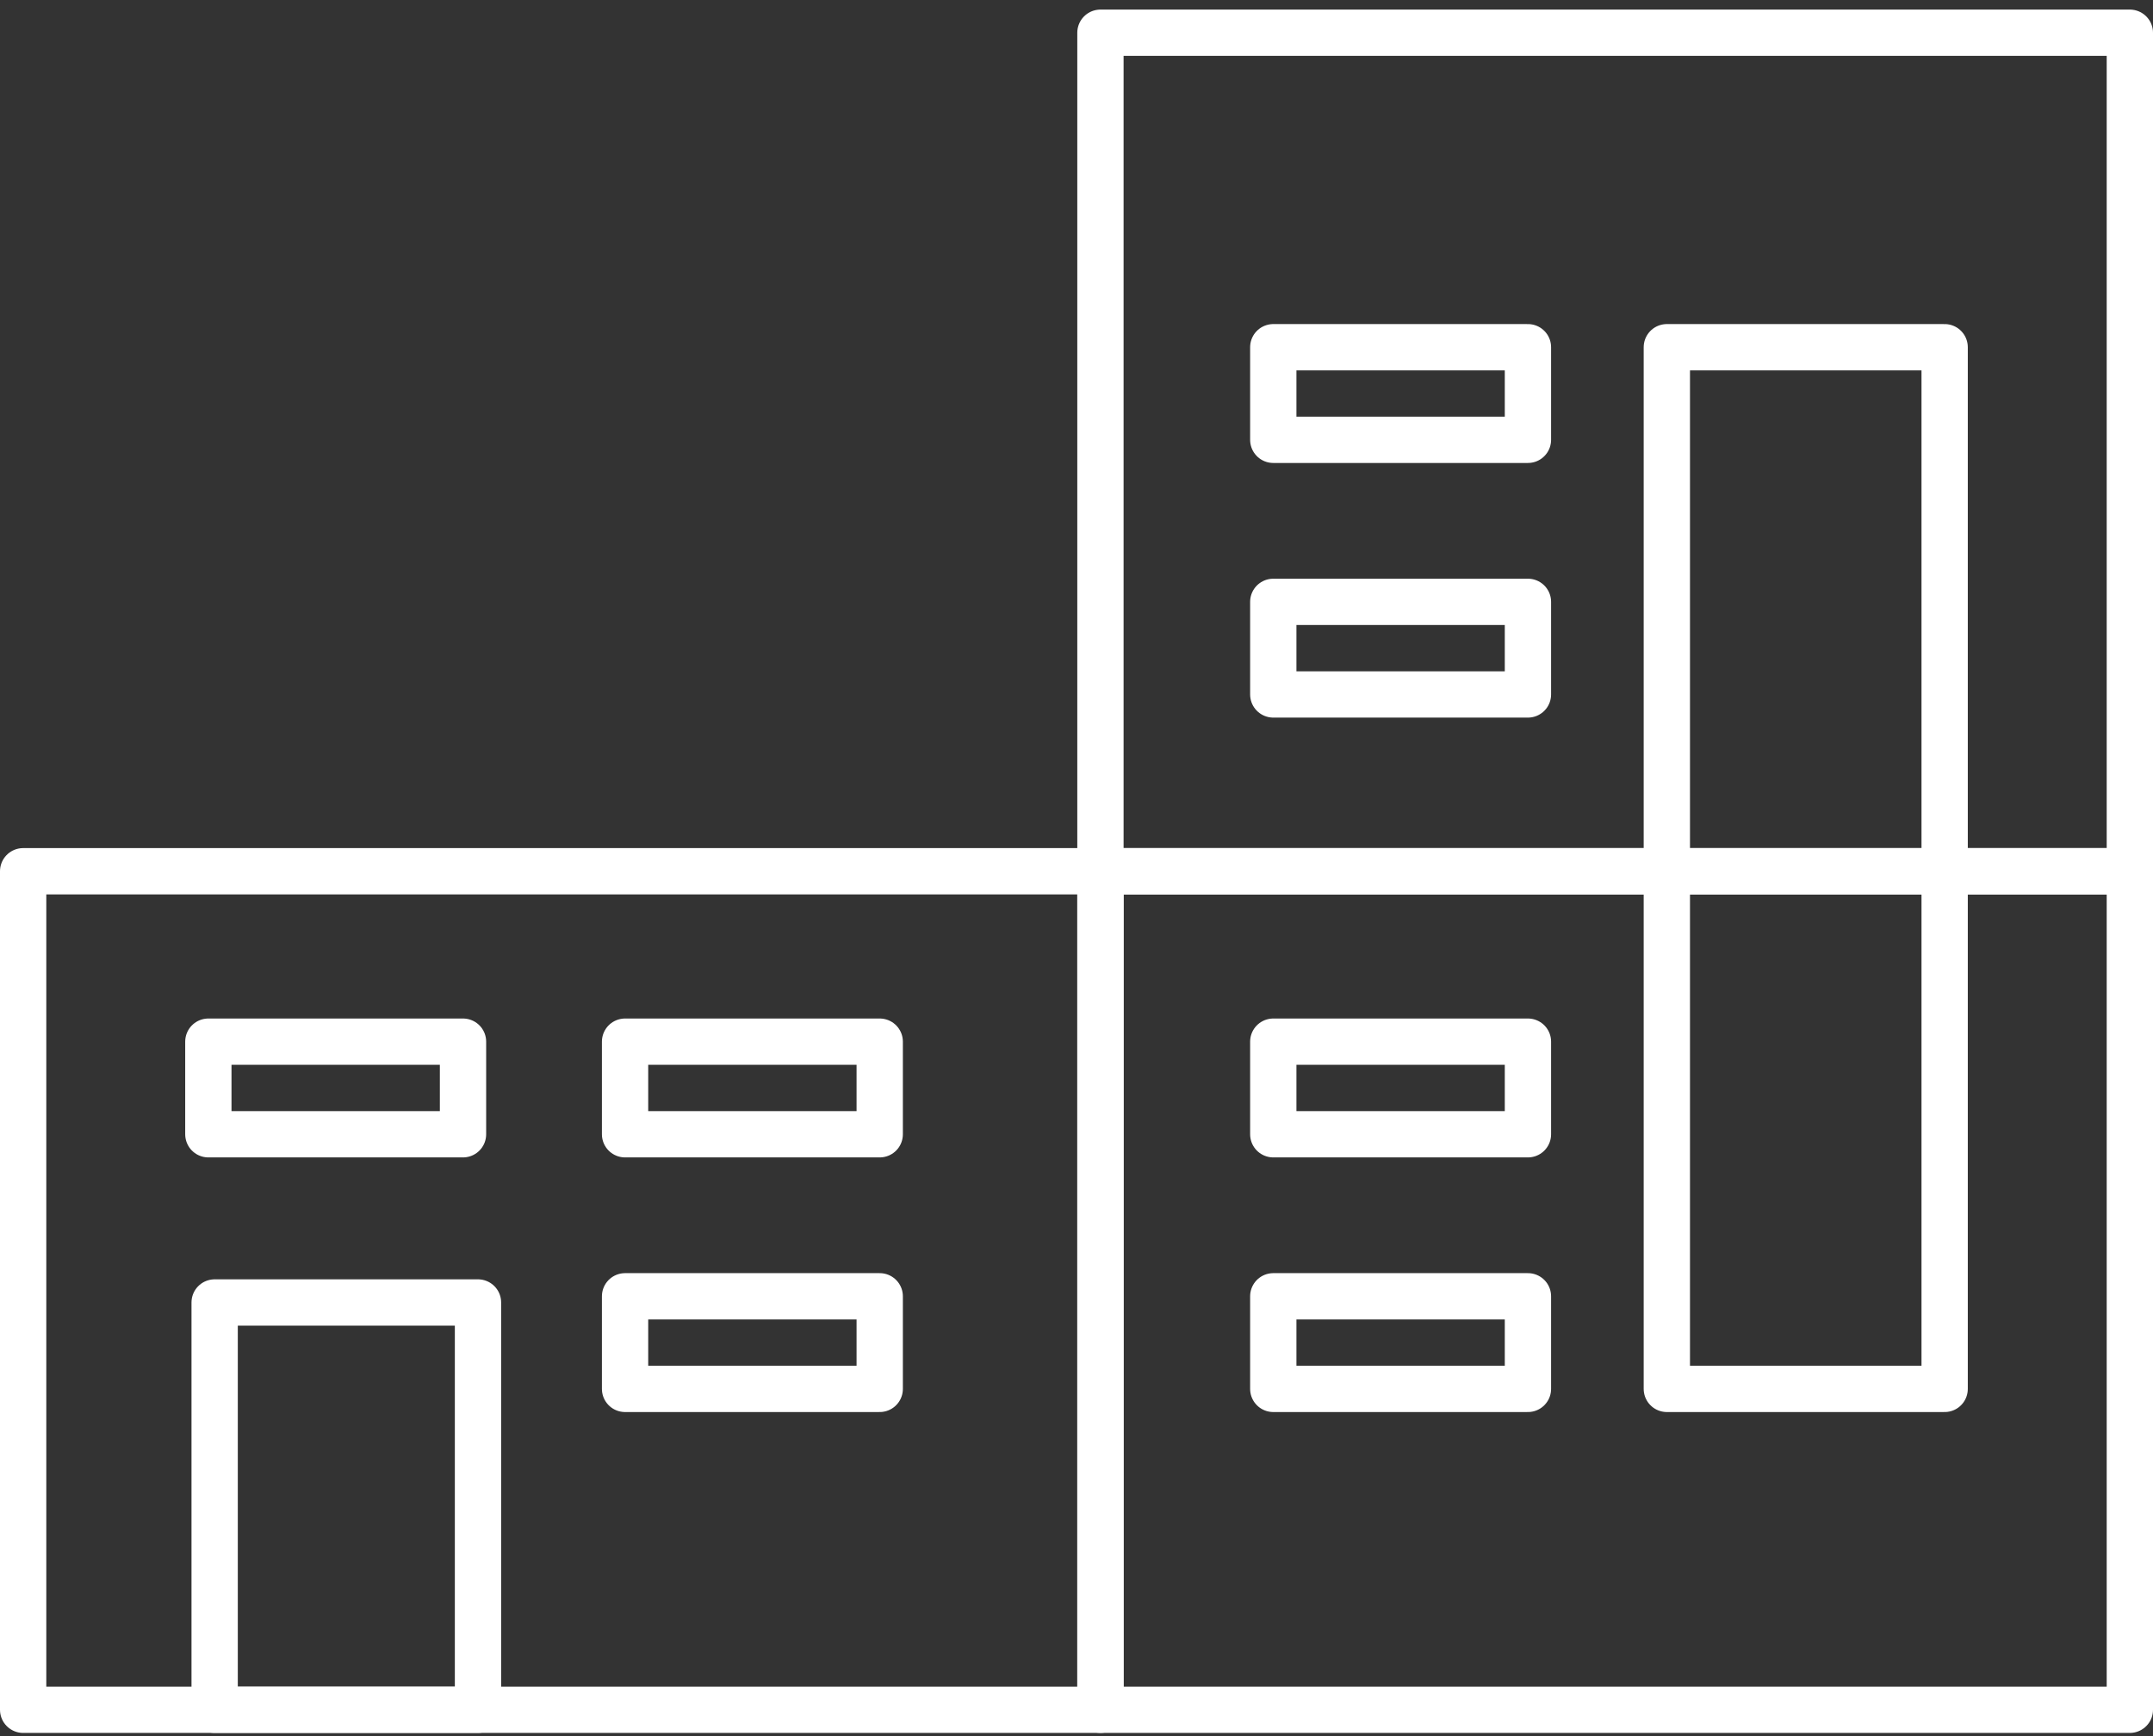 <?xml version="1.0" encoding="UTF-8"?>
<svg width="93px" height="75px" viewBox="0 0 93 75" version="1.1" xmlns="http://www.w3.org/2000/svg" xmlns:xlink="http://www.w3.org/1999/xlink">
    <rect x="0" y="0" width="93" height="75" fill="#333333" stroke="none"/>
    <!-- Generator: Sketch 47.1 (45422) - http://www.bohemiancoding.com/sketch -->
    <title>Page 1</title>
    <desc>Created with Sketch.</desc>
    <defs></defs>
    <g id="------Batiment-indus" stroke="none" stroke-width="1" fill="none" fill-rule="evenodd" stroke-linecap="round" stroke-linejoin="round">
        <g id="N3_batiments_indus_rollover" transform="translate(-277, -1899)" stroke-width="2" stroke="#FFFFFF">
            <g id="content" transform="translate(0, 641)">
                <g id="maillage" transform="translate(0, 1059)">
                    <g id="Group-6" transform="translate(172, 200)">
                        <g id="Page-1" transform="translate(106, 0)">
                            <g id="Group-6">
                                <polygon id="Stroke-1" points="0 72.862 46.534 72.862 46.534 36.638 0 36.638"></polygon>
                                <polygon id="Stroke-3" points="46.534 72.862 91 72.862 91 36.638 46.534 36.638"></polygon>
                                <polygon id="Stroke-4" points="46.534 36.638 91 36.638 91 0.414 46.534 0.414"></polygon>
                                <polygon id="Stroke-5" points="8.272 72.862 19.647 72.862 19.647 55.267 8.272 55.267"></polygon>
                            </g>
                            <polygon id="Stroke-7" points="8 48 19 48 19 44 8 44"></polygon>
                            <polygon id="Stroke-8" points="26 48 37 48 37 44 26 44"></polygon>
                            <polygon id="Stroke-9" points="26 59 37 59 37 55 26 55"></polygon>
                            <polygon id="Stroke-10" points="54 48 65 48 65 44 54 44"></polygon>
                            <polygon id="Stroke-11" points="54 59 65 59 65 55 54 55"></polygon>
                            <polygon id="Stroke-12" points="54 18 65 18 65 14 54 14"></polygon>
                            <polygon id="Stroke-13" points="54 29 65 29 65 25 54 25"></polygon>
                            <polygon id="Stroke-14" points="71 59 83 59 83 14 71 14"></polygon>
                        </g>
                    </g>
                </g>
            </g>
        </g>
    </g>
</svg>
